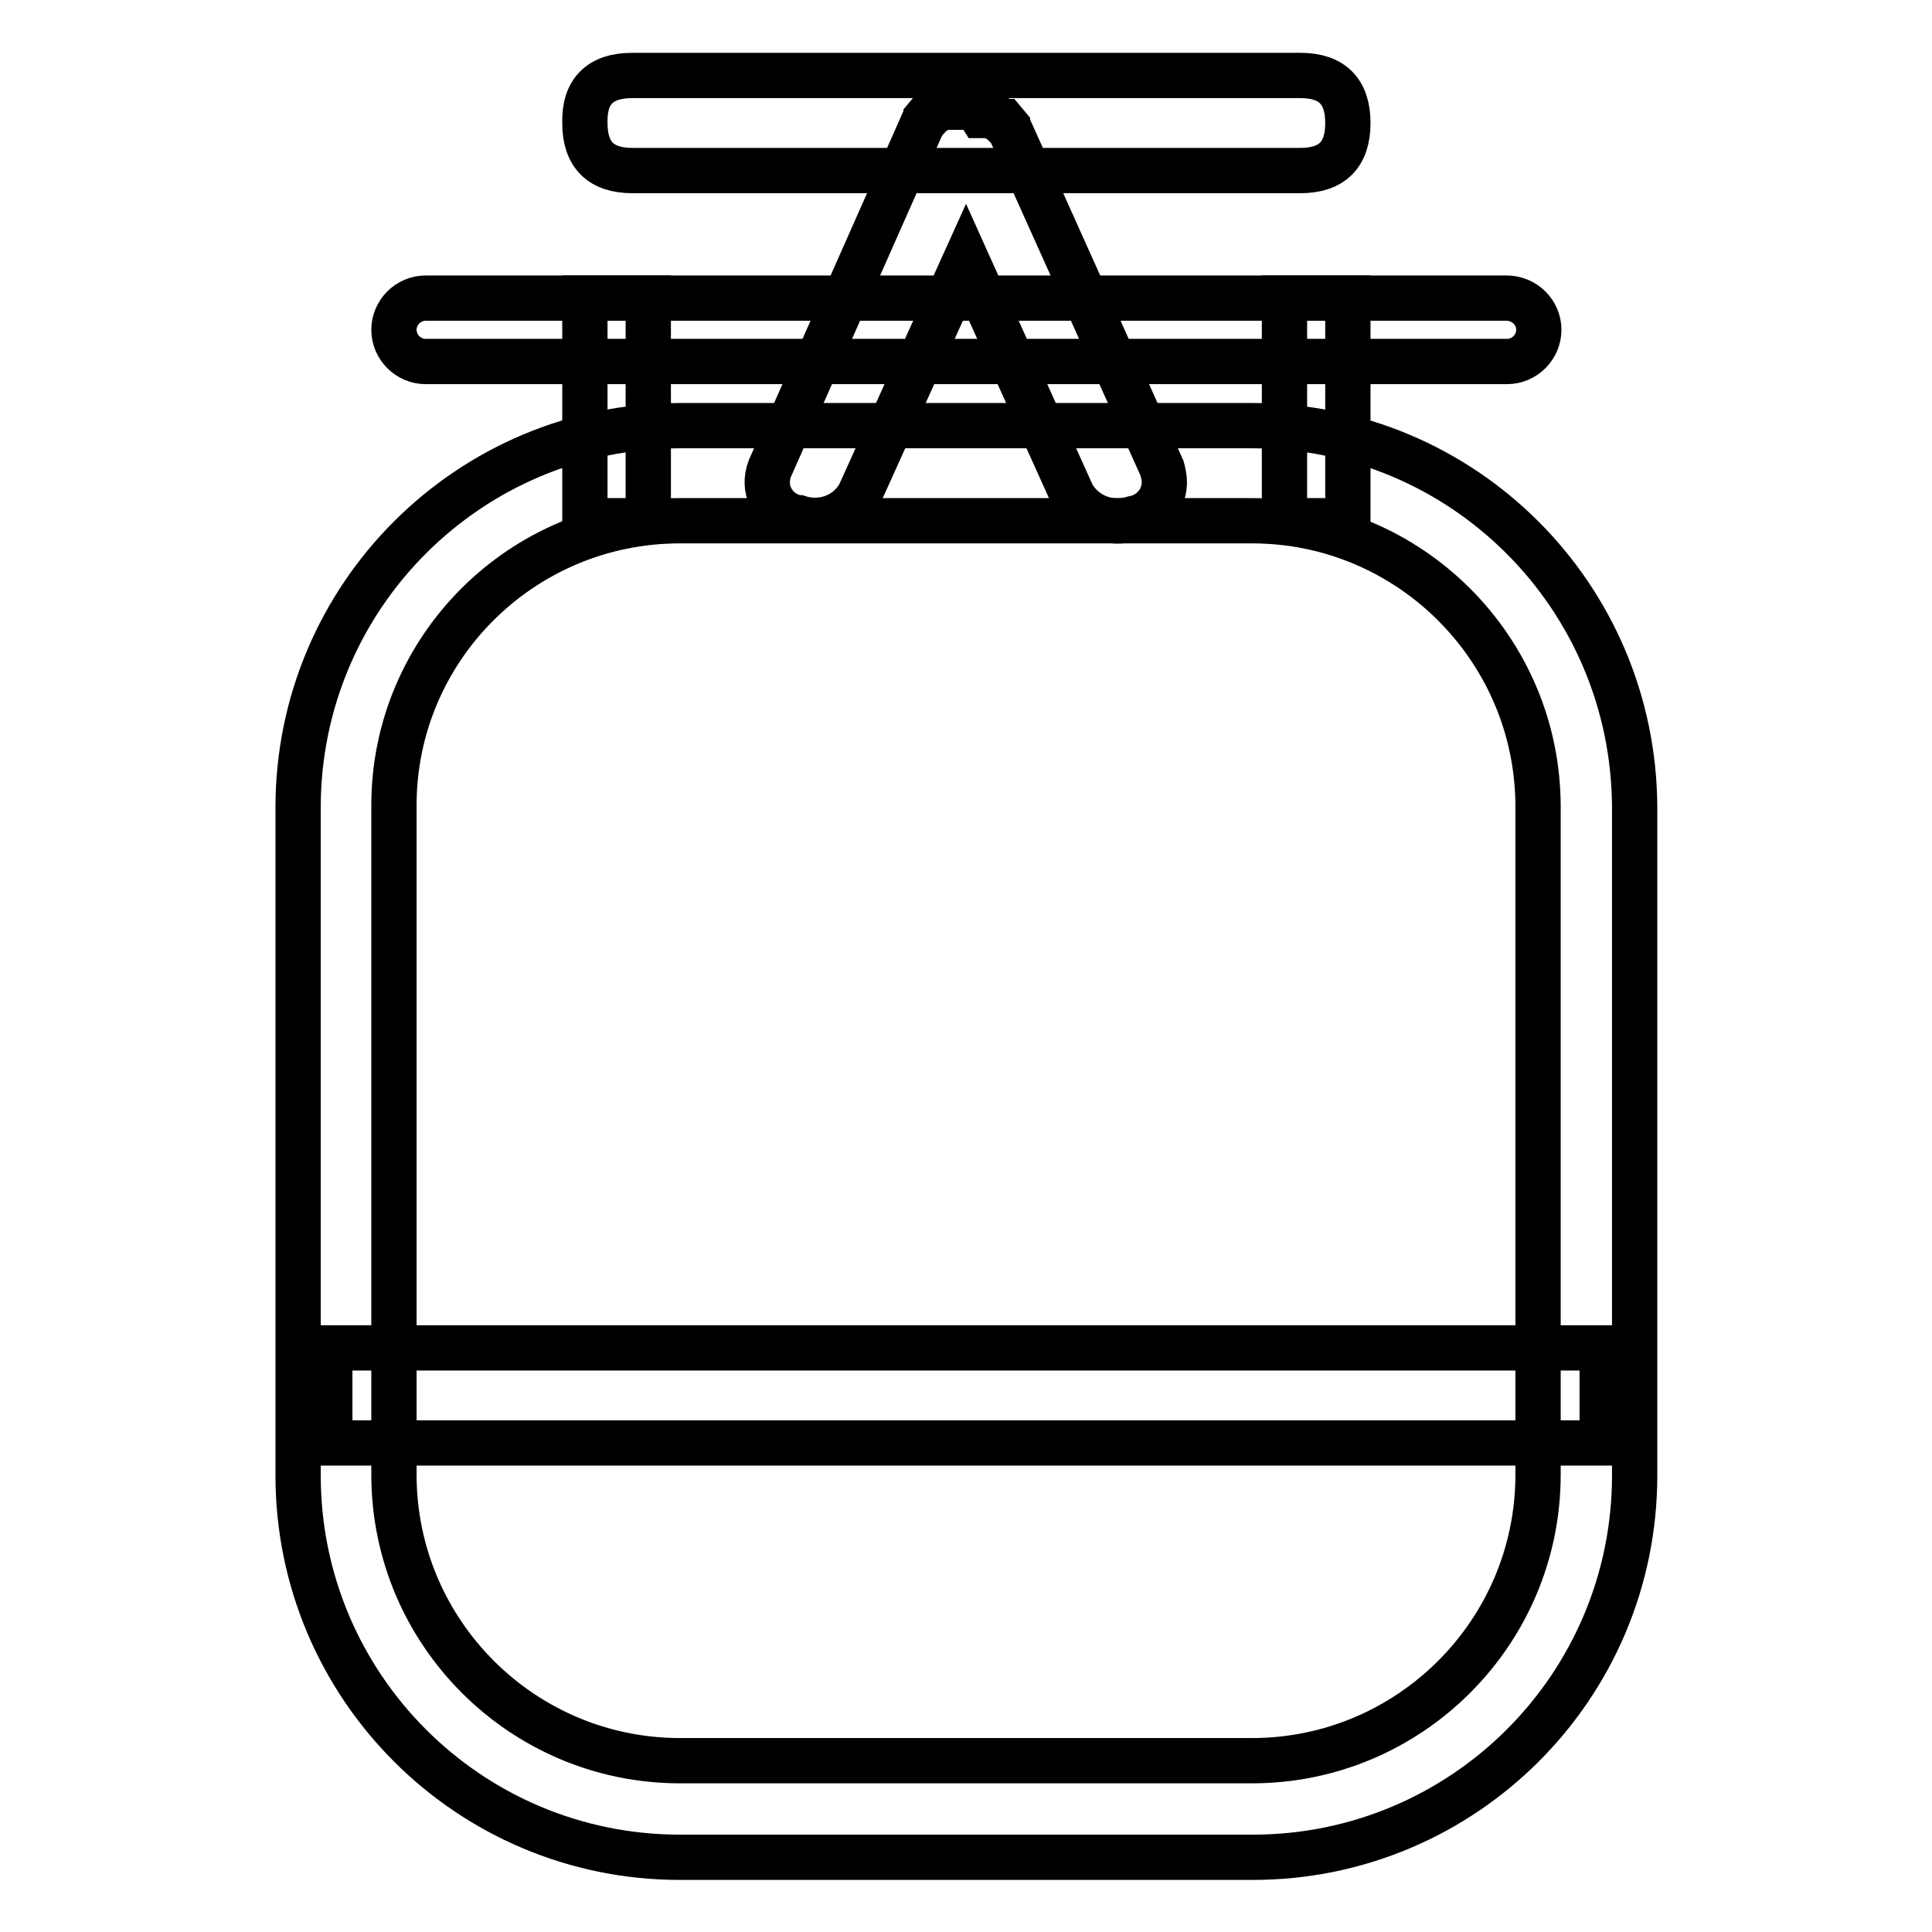 <?xml version="1.0" encoding="utf-8"?>
<!-- Svg Vector Icons : http://www.onlinewebfonts.com/icon -->
<!DOCTYPE svg PUBLIC "-//W3C//DTD SVG 1.1//EN" "http://www.w3.org/Graphics/SVG/1.1/DTD/svg11.dtd">
<svg version="1.1" xmlns="http://www.w3.org/2000/svg" xmlns:xlink="http://www.w3.org/1999/xlink" x="0px" y="0px" viewBox="0 0 256 256" enable-background="new 0 0 256 256" xml:space="preserve">
<g> <path stroke-width="6" fill-opacity="0" stroke="#000000"  d="M165.9,69c20.9,0,37.9,17,37.9,37.9v88.5c0,20.9-17,37.9-37.9,37.9l0,0H90.1c-20.9,0-37.9-17-37.9-37.9l0,0 v-88.5C52.1,86,69.1,69,90.1,69H165.9 M165.9,56.4H90.1c-27.9,0-50.6,22.6-50.6,50.6v88.5c0,27.9,22.6,50.6,50.6,50.6h75.9 c27.9,0,50.6-22.6,50.6-50.6v-88.5C216.5,79,193.9,56.4,165.9,56.4z M199.6,39.5H56.4c-2.3,0-4.2,1.9-4.2,4.2 c0,2.3,1.9,4.2,4.2,4.2h143.3c2.3,0,4.2-1.9,4.2-4.2C203.9,41.4,202,39.5,199.6,39.5z"/> <path stroke-width="6" fill-opacity="0" stroke="#000000"  d="M85.9,39.5h-8.4V69h8.4V39.5z M178.6,39.5h-8.4V69h8.4V39.5z"/> <path stroke-width="6" fill-opacity="0" stroke="#000000"  d="M83.8,10h88.5c4.2,0,6.3,2.1,6.3,6.3l0,0c0,4.2-2.1,6.3-6.3,6.3H83.8c-4.2,0-6.3-2.1-6.3-6.3l0,0 C77.4,12.1,79.5,10,83.8,10z"/> <path stroke-width="6" fill-opacity="0" stroke="#000000"  d="M154,62.1l-20-44.5c-0.1-0.3-0.3-0.5-0.5-0.7v-0.2l-0.5-0.6h-0.2l-0.7-0.5h-0.3l-0.7-0.3H130l-0.7-1.1h-4.2 l-0.7,0.3h-0.3c-0.2,0.1-0.4,0.3-0.6,0.5h-0.3l-0.5,0.6v0.2c-0.2,0.2-0.3,0.5-0.5,0.7L102,62.1c-1,2.6,0.3,5.4,2.9,6.3 c0.3,0.1,0.6,0.2,0.9,0.2c3.1,1,6.5-0.2,8.1-3.1L128,34.3l14.1,31.3c1.6,2.8,5,4.1,8.1,3.1c2.7-0.5,4.5-3,4-5.7 C154.1,62.7,154.1,62.4,154,62.1z M43.7,178.6h168.6v12.6H43.7V178.6z"/></g>
</svg>